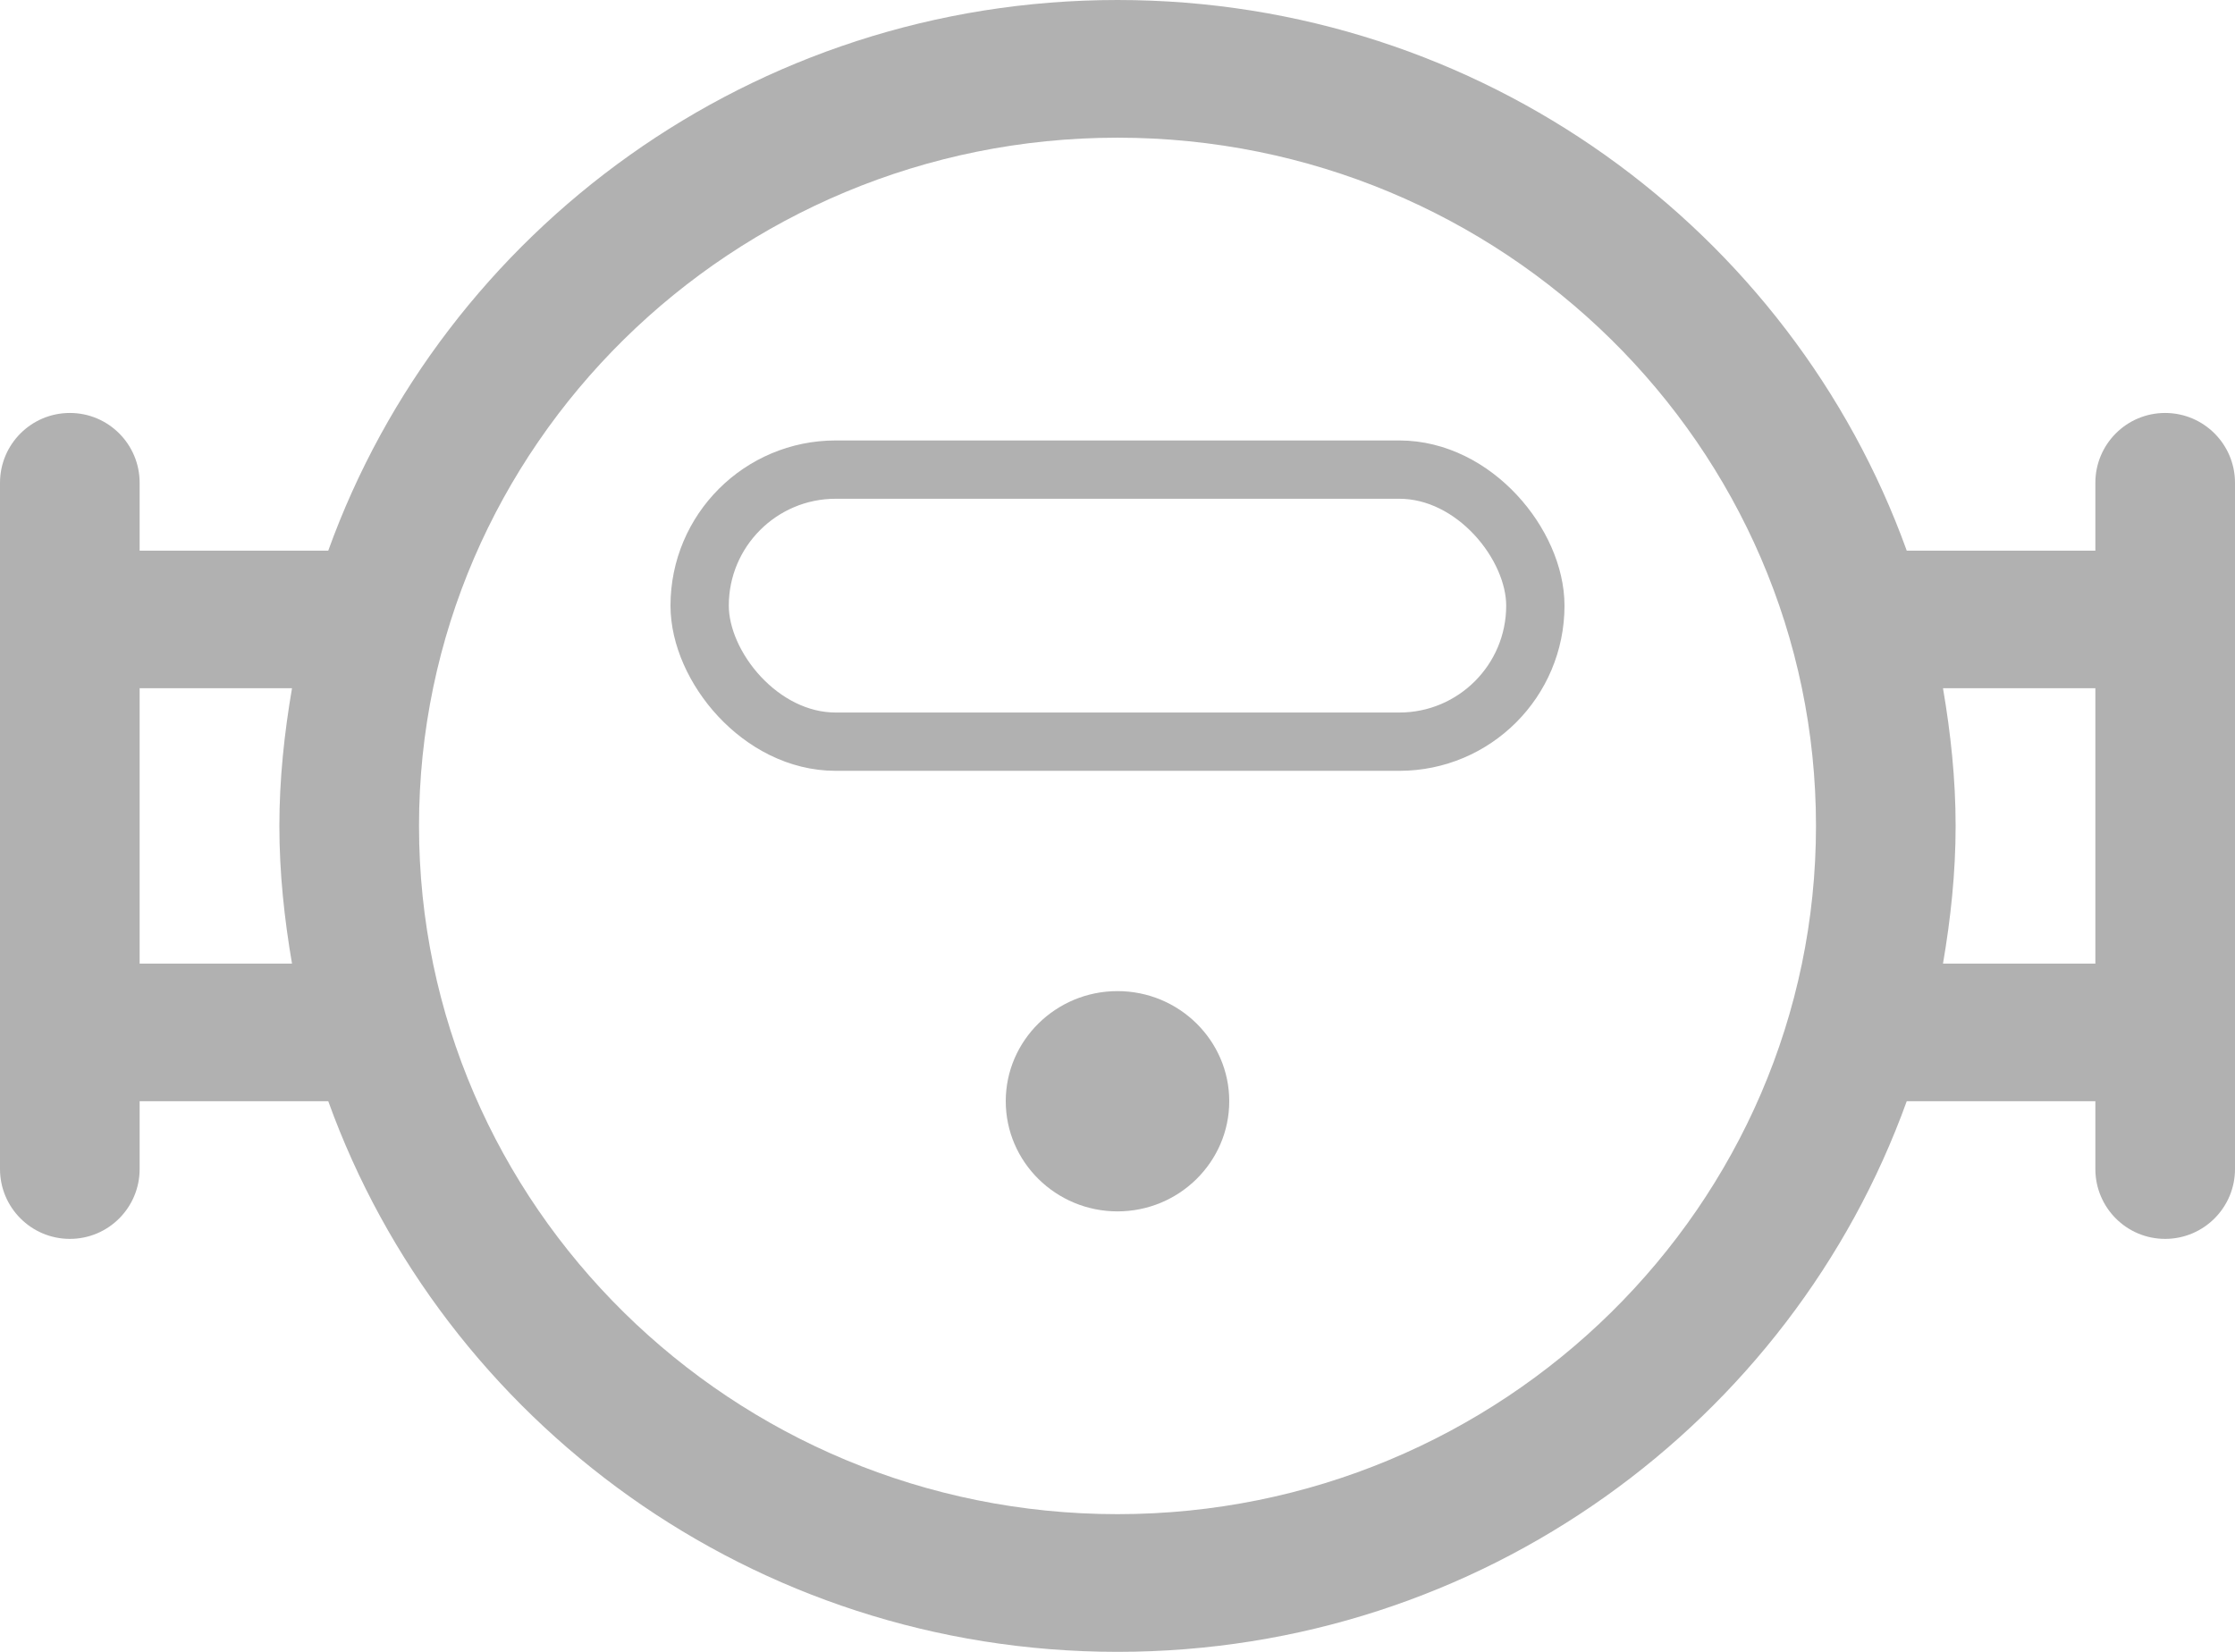 <?xml version="1.0" encoding="UTF-8"?>
<svg width="23px" height="17px" viewBox="0 0 23 17" version="1.1" xmlns="http://www.w3.org/2000/svg" xmlns:xlink="http://www.w3.org/1999/xlink">
    <!-- Generator: sketchtool 50.2 (55047) - http://www.bohemiancoding.com/sketch -->
    <title>B1BAAF98-5C51-4F3B-A4AB-3FBD49975A48</title>
    <desc>Created with sketchtool.</desc>
    <defs></defs>
    <g id="Design" stroke="none" stroke-width="1" fill="none" fill-rule="evenodd">
        <g id="Case-Study-Landing-Page" transform="translate(-1127, -961)">
            <g id="ICON/pump" transform="translate(1127, 961)">
                <path class="fill" d="M19.995,9.917 C20.074,9.455 20.125,8.984 20.125,8.5 C20.125,8.016 20.074,7.545 19.995,7.083 L21.563,7.083 L21.563,9.917 L19.995,9.917 Z M11.5,15.583 C7.537,15.583 4.312,12.406 4.312,8.5 C4.312,4.594 7.537,1.417 11.5,1.417 C15.463,1.417 18.688,4.594 18.688,8.5 C18.688,12.406 15.463,15.583 11.5,15.583 Z M1.437,9.917 L1.437,7.083 L3.005,7.083 C2.926,7.545 2.875,8.016 2.875,8.5 C2.875,8.984 2.926,9.455 3.005,9.917 L1.437,9.917 Z M21.563,4.969 L21.563,5.667 L19.622,5.667 C18.434,2.371 15.247,0 11.5,0 C7.753,0 4.566,2.371 3.378,5.667 L1.437,5.667 L1.437,4.969 C1.437,4.572 1.116,4.25 0.719,4.25 L0.719,4.25 C0.322,4.25 -3.81678398e-16,4.572 -3.33066907e-16,4.969 L2.33146835e-15,12.031 C1.32241138e-15,12.428 0.322,12.75 0.719,12.75 L0.719,12.75 C1.116,12.75 1.437,12.428 1.437,12.031 L1.437,11.333 L3.378,11.333 C4.566,14.629 7.753,17 11.5,17 C15.247,17 18.434,14.629 19.622,11.333 L21.563,11.333 L21.563,12.031 C21.563,12.428 21.884,12.75 22.281,12.75 L22.281,12.75 C22.678,12.75 23,12.428 23,12.031 L23,4.969 C23,4.572 22.678,4.25 22.281,4.25 L22.281,4.25 C21.884,4.25 21.563,4.572 21.563,4.969 Z" id="Fill-1" fill="#B1B1B1" fill-rule="evenodd"></path>
                <path class="fill" d="M11.5,10.2 C10.866,10.2 10.35,10.709 10.35,11.333 C10.35,11.958 10.866,12.467 11.5,12.467 C12.134,12.467 12.65,11.958 12.65,11.333 C12.65,10.709 12.134,10.2 11.5,10.2" id="Fill-3" fill="#B1B1B1" fill-rule="evenodd"></path>
                <rect class="stroke" id="Rectangle" stroke="#B1B1B1" stroke-width="0.6" x="7.2" y="4.833" width="8.6" height="2.8" rx="1.4"></rect>
            </g>
        </g>
    </g>
</svg>